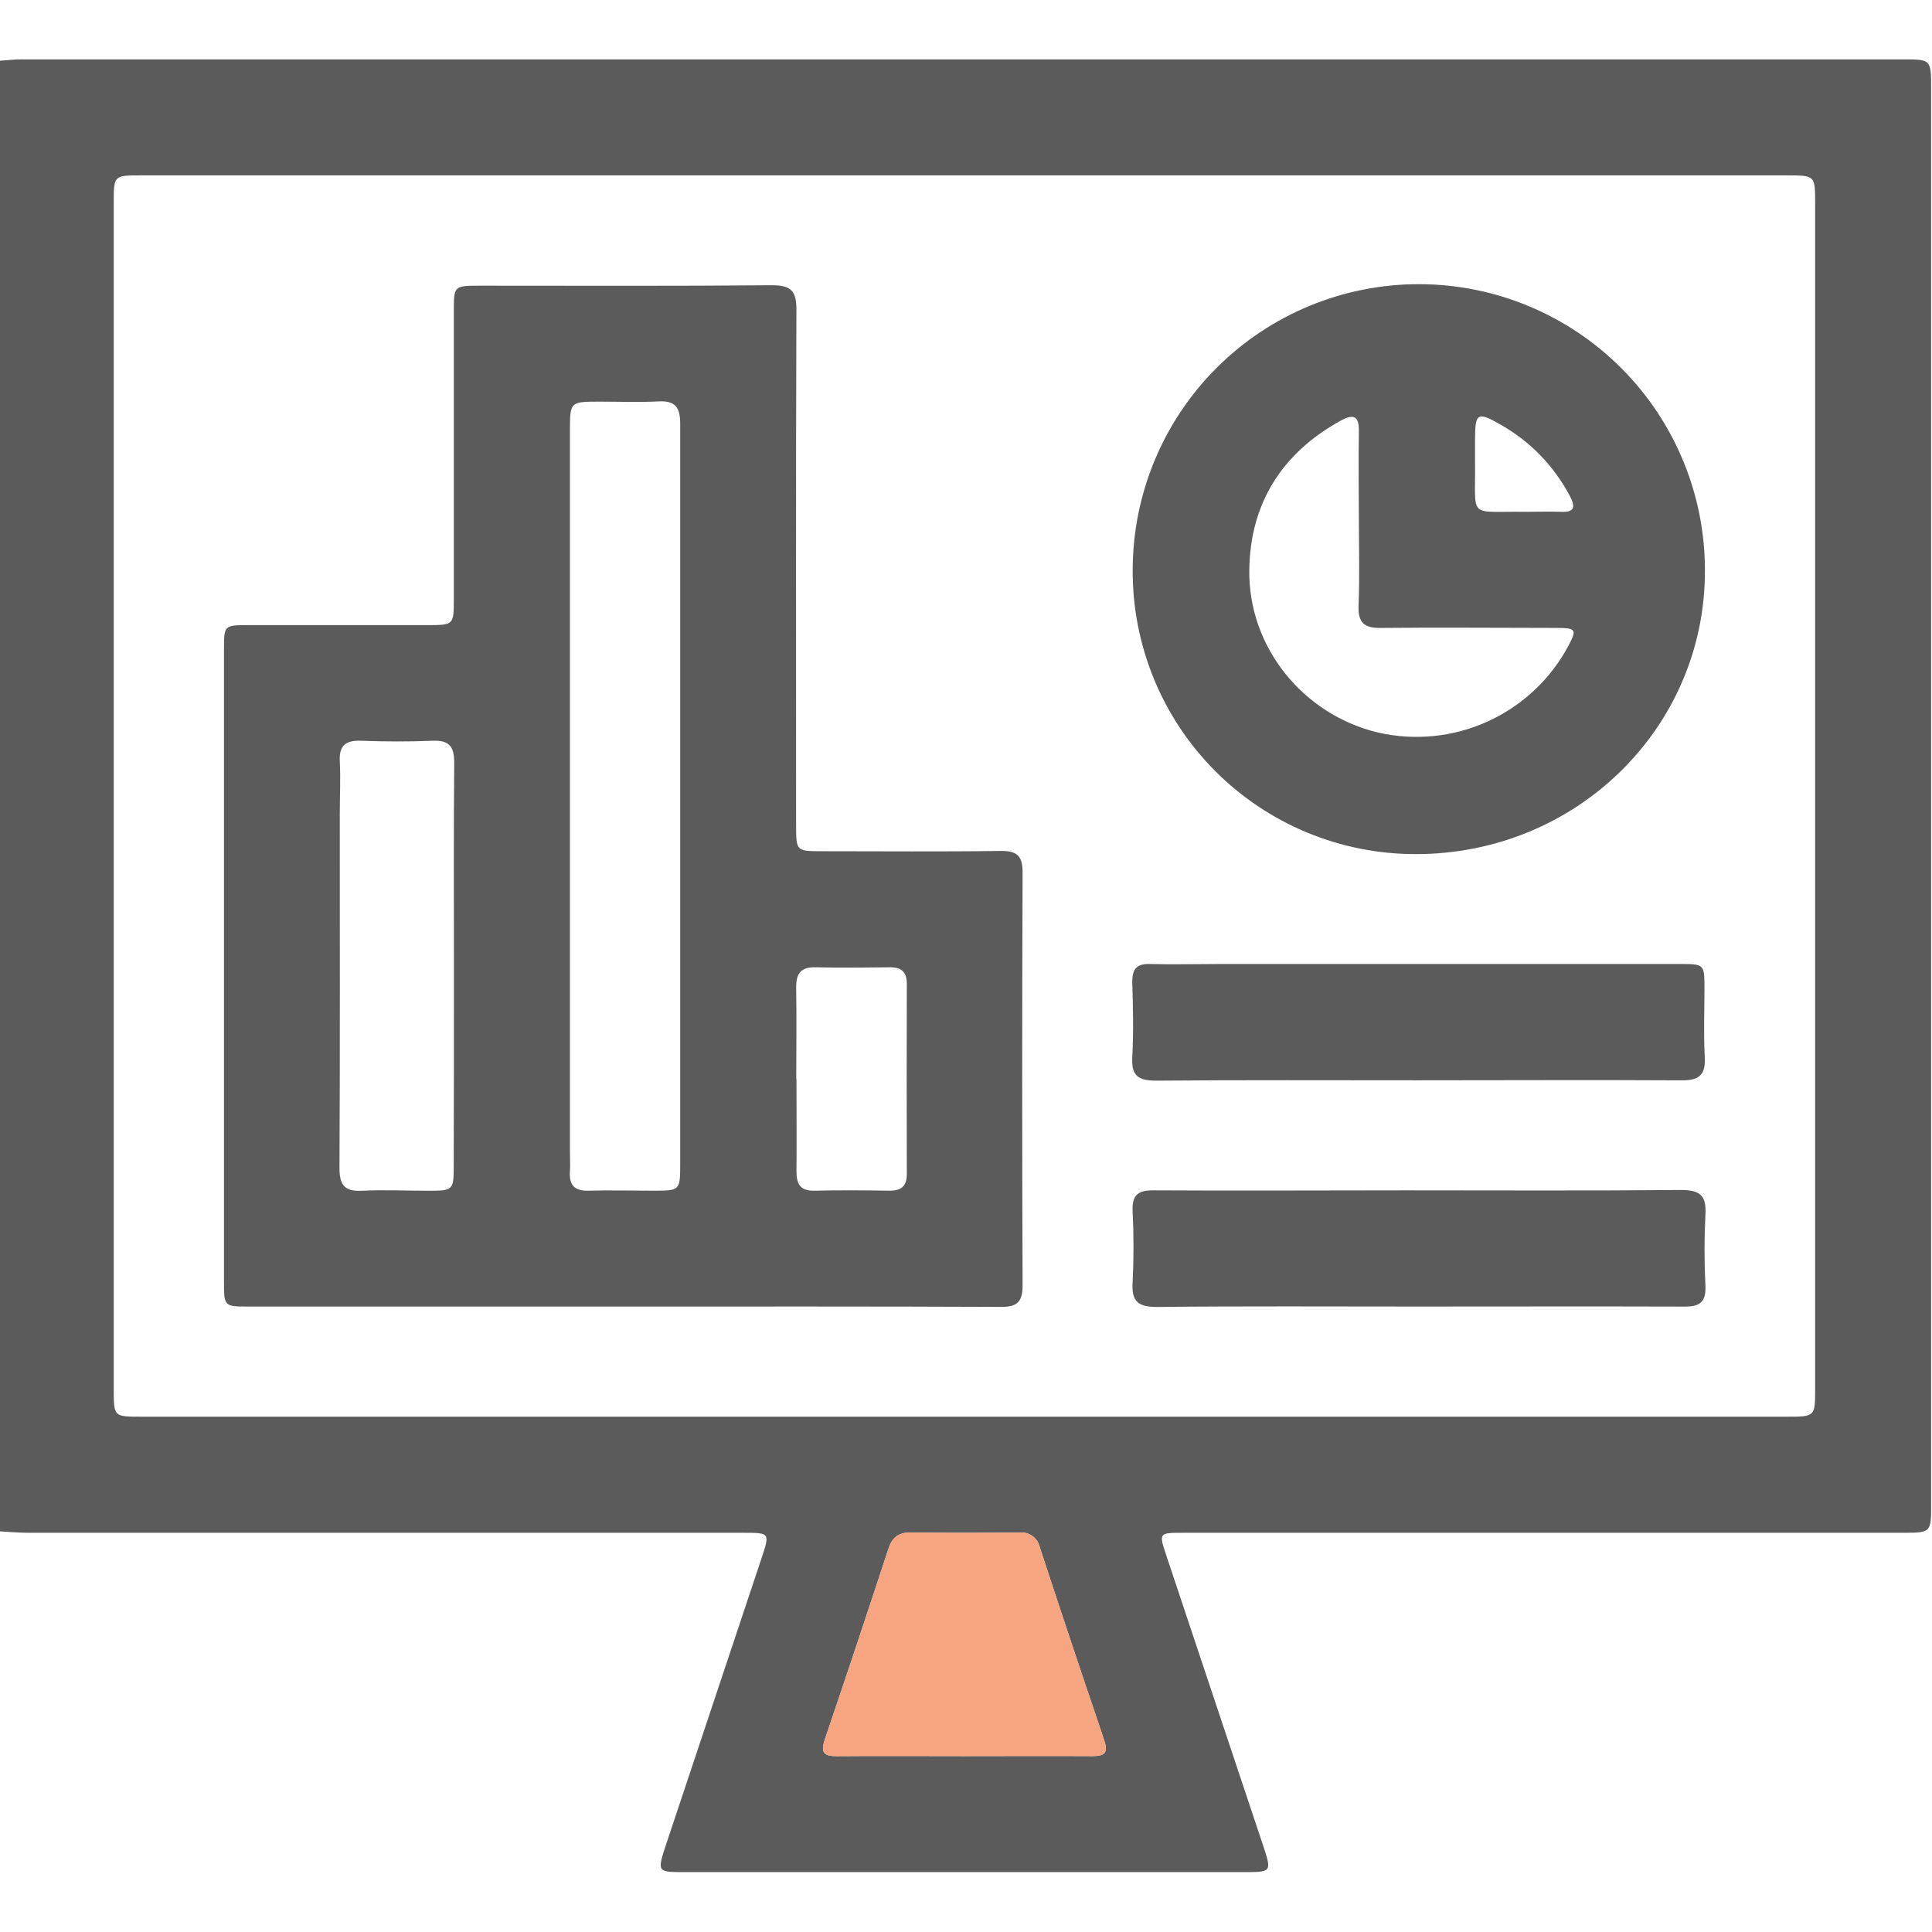 <svg width="512" height="512" viewBox="0 0 512 512" fill="none" xmlns="http://www.w3.org/2000/svg">
<g clip-path="url(#clip0_1635_3138)">
<g clip-path="url(#clip1_1635_3138)">
<path d="M-0.227 405.819V16.112C1.762 15.978 3.778 15.738 5.741 15.738H504.231C511.76 15.738 511.773 15.738 511.773 23.494V398.61C511.773 406.179 511.773 406.206 504.071 406.206H313.256C307.168 406.206 307.115 406.286 309.011 411.999C317.59 437.737 326.178 463.465 334.775 489.185C337.044 496.033 336.964 496.127 329.822 496.127H181.471C174.156 496.127 174.102 496.127 176.505 488.838C184.915 463.581 193.339 438.324 201.775 413.067C204.058 406.206 204.072 406.206 197.05 406.206H7.236C4.753 406.192 2.27 405.952 -0.227 405.819ZM255.707 46.481H37.432C30.156 46.481 30.143 46.482 30.143 53.623V368.294C30.143 375.422 30.143 375.436 37.445 375.436H473.488C481.017 375.436 481.03 375.436 481.03 368.04V53.877C481.03 46.481 481.03 46.481 473.488 46.481H255.707ZM255.707 465.383C267 465.383 278.307 465.317 289.601 465.383C292.885 465.383 293.699 464.369 292.631 461.192C286.864 444.211 281.182 427.195 275.584 410.144C275.341 408.919 274.649 407.829 273.644 407.088C272.638 406.347 271.393 406.009 270.151 406.139C260.512 406.232 250.874 406.259 241.236 406.139C238.032 406.139 236.43 407.474 235.456 410.397C229.92 427.307 224.296 444.167 218.582 460.978C217.421 464.409 218.288 465.437 221.799 465.397C233.106 465.303 244.413 465.383 255.72 465.383H255.707Z" fill="#5B5B5C"/>
<path d="M255.707 465.383C267 465.383 278.307 465.317 289.601 465.383C292.885 465.383 293.699 464.369 292.631 461.192C286.864 444.211 281.182 427.195 275.584 410.144C275.341 408.919 274.649 407.829 273.644 407.088C272.638 406.347 271.393 406.009 270.151 406.139C260.512 406.232 250.874 406.259 241.236 406.139C238.032 406.139 236.43 407.474 235.456 410.397C229.92 427.307 224.296 444.167 218.582 460.978C217.421 464.409 218.288 465.437 221.799 465.397C233.106 465.303 244.413 465.383 255.72 465.383H255.707Z" fill="#F7A580"/>
<path d="M164.855 346.249H65.95C59.395 346.249 59.355 346.249 59.355 339.574C59.355 283.8 59.355 228.023 59.355 172.24C59.355 165.699 59.355 165.659 66.03 165.659C81.849 165.659 97.668 165.659 113.487 165.659C120.162 165.659 120.268 165.539 120.268 158.984C120.268 133.505 120.268 108.03 120.268 82.559C120.268 75.738 120.268 75.711 127.21 75.711C153.028 75.711 178.832 75.831 204.636 75.591C209.776 75.591 211.084 77.246 211.057 82.172C210.897 127.627 210.964 173.081 210.977 218.536C210.977 225.557 210.977 225.584 217.865 225.584C233.684 225.584 249.503 225.731 265.322 225.504C269.754 225.504 271.009 226.986 270.996 231.284C270.862 267.772 270.862 304.238 270.996 340.682C270.996 345.127 269.487 346.355 265.202 346.342C231.775 346.195 198.309 346.249 164.855 346.249ZM180.26 211.554C180.26 178.434 180.26 145.328 180.26 112.222C180.26 107.936 178.925 106.148 174.52 106.375C169.381 106.655 164.214 106.441 159.048 106.441C151.039 106.441 151.039 106.441 151.039 114.304V304.986C151.039 306.815 151.145 308.657 151.039 310.472C150.785 314.077 152.267 315.652 155.978 315.545C161.625 315.385 167.285 315.545 172.945 315.545C180.234 315.545 180.26 315.545 180.26 308.43V211.554ZM120.295 256.501C120.295 238.373 120.202 220.244 120.375 202.116C120.375 197.804 119.04 196.122 114.608 196.309C108.307 196.576 101.966 196.536 95.652 196.309C91.647 196.162 89.832 197.537 90.046 201.742C90.286 206.388 90.046 211.087 90.046 215.706C90.046 246.97 90.126 278.234 89.965 309.498C89.965 314.05 91.3 315.812 95.986 315.559C101.793 315.265 107.627 315.559 113.447 315.559C120.122 315.559 120.242 315.438 120.242 308.884C120.286 291.432 120.304 273.971 120.295 256.501ZM211.071 285.95C211.071 294.079 211.151 302.223 211.071 310.366C211.071 313.85 212.098 315.639 215.89 315.545C222.564 315.385 229.239 315.438 235.82 315.545C238.984 315.545 240.332 314.21 240.319 311.073C240.265 294.306 240.265 277.531 240.319 260.746C240.319 257.529 238.877 256.301 235.767 256.341C229.292 256.421 222.805 256.501 216.33 256.341C212.472 256.234 210.99 257.676 210.99 261.601C211.137 269.664 211.017 277.807 211.017 285.95H211.071Z" fill="#5B5B5C"/>
<path d="M300.177 150.96C300.223 130.85 308.256 111.583 322.508 97.395C336.761 83.208 356.065 75.264 376.175 75.31C396.285 75.356 415.553 83.388 429.74 97.641C443.927 111.893 451.872 131.198 451.826 151.307C451.826 192.957 417.651 226.384 375.174 226.344C365.289 226.356 355.499 224.412 346.369 220.624C337.239 216.835 328.95 211.276 321.978 204.269C315.007 197.261 309.491 188.943 305.749 179.794C302.008 170.644 300.114 160.845 300.177 150.96ZM360.116 137.958C360.116 130.135 359.969 122.299 360.116 114.477C360.236 109.951 358.527 109.684 355.11 111.58C339.678 120.177 331.348 133.406 331.081 150.907C330.72 171.492 345.378 189.433 365.255 194.145C374.997 196.361 385.196 195.32 394.289 191.182C403.382 187.044 410.867 180.038 415.596 171.238C417.945 166.806 417.718 166.405 412.418 166.405C396.933 166.405 381.448 166.245 365.963 166.405C361.317 166.486 359.862 164.857 360.036 160.372C360.329 152.949 360.129 145.447 360.116 137.958ZM404.168 135.635C407.332 135.635 410.496 135.528 413.647 135.635C417.318 135.809 417.558 134.3 416.036 131.47C411.919 123.622 405.649 117.111 397.961 112.701C391.513 108.977 390.913 109.31 390.899 116.519C390.899 118.508 390.899 120.524 390.899 122.499C391.086 137.758 388.777 135.422 404.142 135.635H404.168Z" fill="#5B5B5C"/>
<path d="M375.794 286.291C352.66 286.291 329.526 286.184 306.378 286.384C301.679 286.384 299.797 285.116 300.064 280.217C300.424 273.542 300.264 266.867 300.064 260.193C300.064 256.802 301.225 255.373 304.709 255.467C311.024 255.627 317.351 255.467 323.679 255.467H445.024C451.699 255.467 451.699 255.467 451.699 262.048C451.699 268.029 451.445 274.063 451.779 280.016C452.046 284.769 450.444 286.357 445.598 286.304C422.41 286.17 399.102 286.291 375.794 286.291Z" fill="#5B5B5C"/>
<path d="M375.546 346.248C352.586 346.248 329.611 346.114 306.637 346.355C301.605 346.355 299.829 344.913 300.15 339.853C300.47 333.534 300.47 327.203 300.15 320.884C299.989 316.732 301.565 315.424 305.636 315.451C327.943 315.584 350.25 315.451 372.556 315.451C396.865 315.451 421.161 315.584 445.457 315.357C450.503 315.357 452.265 316.799 451.958 321.859C451.638 328.178 451.638 334.509 451.958 340.828C452.118 344.98 450.53 346.288 446.458 346.261C422.763 346.181 399.121 346.248 375.546 346.248Z" fill="#5B5B5C"/>
</g>
</g>
<defs>
<clipPath id="clip0_1635_3138">
<rect width="512" height="512" fill="white"/>
</clipPath>
<clipPath id="clip1_1635_3138">
<rect width="512" height="480.415" fill="white" transform="translate(-0.23 15.734)"/>
</clipPath>
</defs>
</svg>
